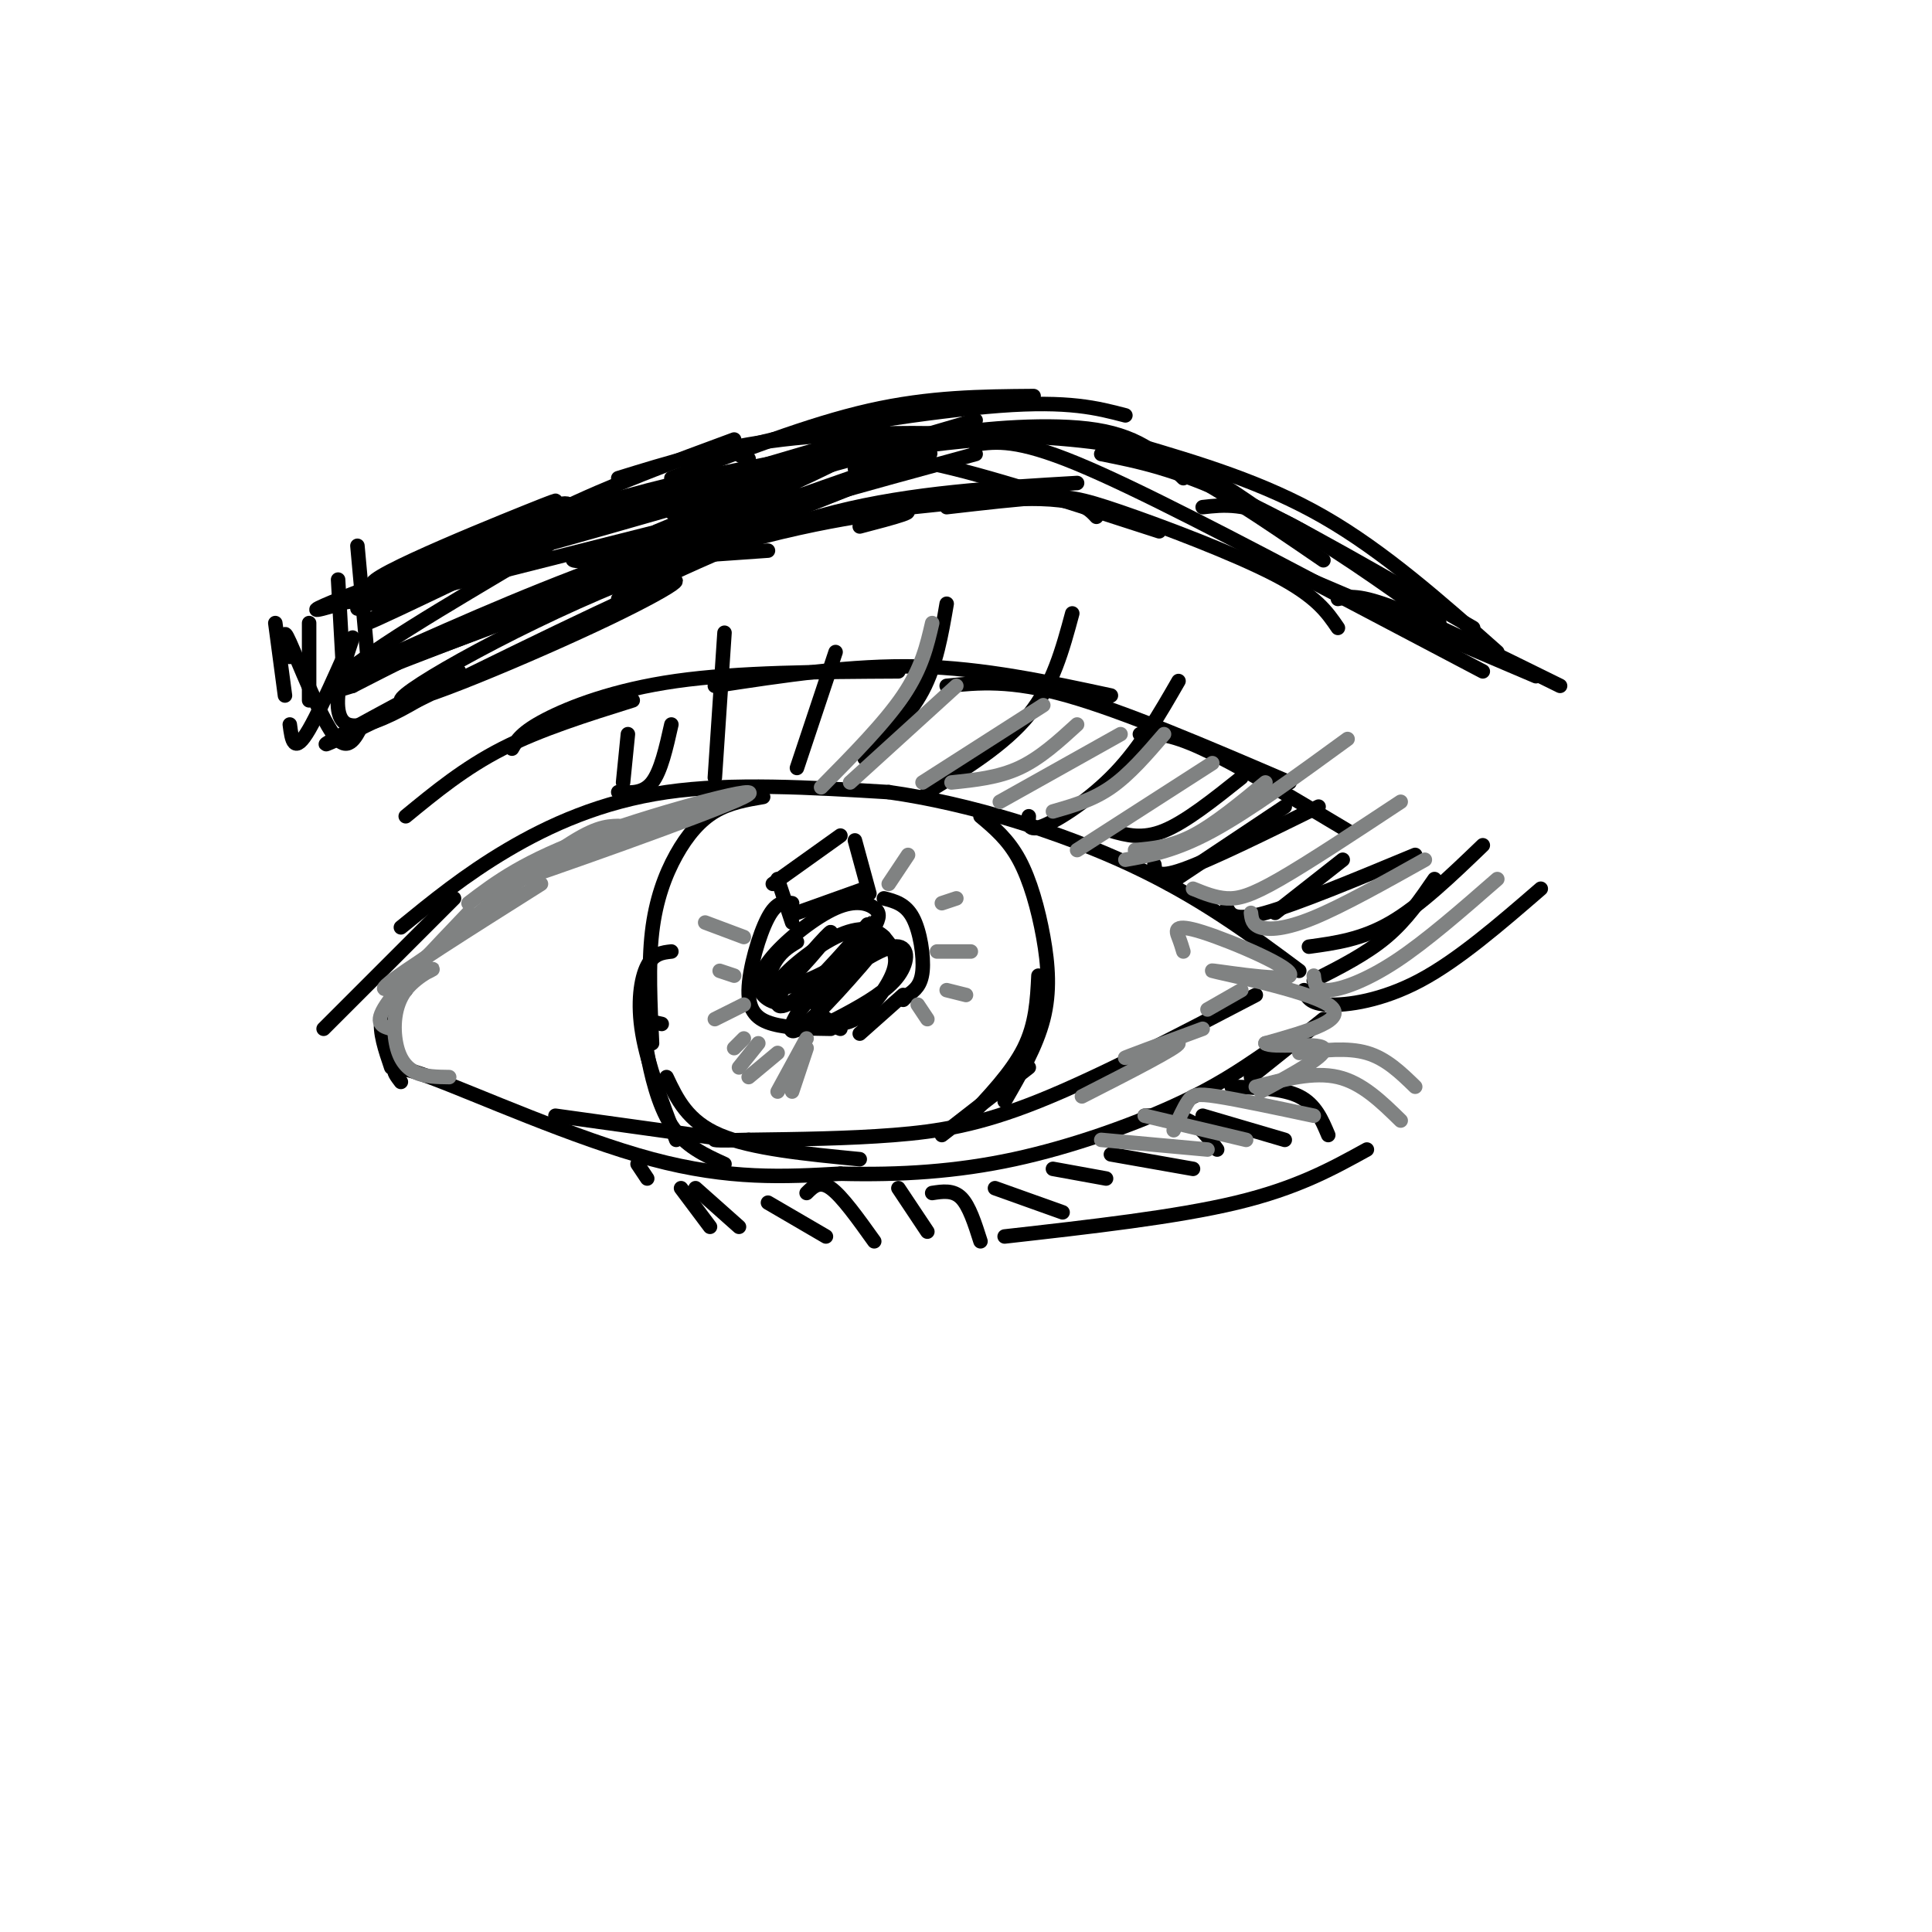 <svg viewBox='0 0 400 400' version='1.1' xmlns='http://www.w3.org/2000/svg' xmlns:xlink='http://www.w3.org/1999/xlink'><g fill='none' stroke='rgb(0,0,0)' stroke-width='3' stroke-linecap='round' stroke-linejoin='round'><path d='M83,192c6.644,-5.422 13.289,-10.844 22,-16c8.711,-5.156 19.489,-10.044 33,-12c13.511,-1.956 29.756,-0.978 46,0'/><path d='M184,164c16.711,2.356 35.489,8.244 50,15c14.511,6.756 24.756,14.378 35,22'/><path d='M94,186c0.000,0.000 -27.000,27.000 -27,27'/><path d='M83,224c-1.711,-2.244 -3.422,-4.489 6,-1c9.422,3.489 29.978,12.711 46,17c16.022,4.289 27.511,3.644 39,3'/><path d='M174,243c12.440,0.310 24.042,-0.417 36,-3c11.958,-2.583 24.274,-7.024 33,-11c8.726,-3.976 13.863,-7.488 19,-11'/><path d='M259,223c0.000,0.000 15.000,-12.000 15,-12'/><path d='M260,206c-16.333,8.533 -32.667,17.067 -45,22c-12.333,4.933 -20.667,6.267 -30,7c-9.333,0.733 -19.667,0.867 -30,1'/><path d='M155,236c-6.167,0.167 -6.583,0.083 -7,0'/><path d='M151,236c0.000,0.000 -36.000,-5.000 -36,-5'/><path d='M84,205c-2.250,1.667 -4.500,3.333 -5,6c-0.500,2.667 0.750,6.333 2,10'/><path d='M158,165c-3.470,0.589 -6.940,1.179 -10,3c-3.060,1.821 -5.708,4.875 -8,9c-2.292,4.125 -4.226,9.321 -5,16c-0.774,6.679 -0.387,14.839 0,23'/><path d='M139,197c-1.844,0.200 -3.689,0.400 -5,3c-1.311,2.600 -2.089,7.600 -1,14c1.089,6.400 4.044,14.200 7,22'/><path d='M203,169c2.863,2.399 5.726,4.798 8,9c2.274,4.202 3.958,10.208 5,16c1.042,5.792 1.440,11.369 0,17c-1.440,5.631 -4.720,11.315 -8,17'/><path d='M137,212c-1.185,-0.280 -2.369,-0.560 -3,0c-0.631,0.560 -0.708,1.958 0,6c0.708,4.042 2.202,10.726 5,15c2.798,4.274 6.899,6.137 11,8'/><path d='M138,223c2.167,4.583 4.333,9.167 11,12c6.667,2.833 17.833,3.917 29,5'/><path d='M195,235c0.000,0.000 18.000,-14.000 18,-14'/><path d='M215,202c-0.250,5.000 -0.500,10.000 -3,15c-2.500,5.000 -7.250,10.000 -12,15'/><path d='M164,187c-1.583,-0.226 -3.167,-0.452 -5,3c-1.833,3.452 -3.917,10.583 -4,15c-0.083,4.417 1.833,6.119 5,7c3.167,0.881 7.583,0.940 12,1'/><path d='M161,182c0.000,0.000 3.000,9.000 3,9'/><path d='M165,189c0.000,0.000 14.000,-5.000 14,-5'/><path d='M160,183c0.000,0.000 14.000,-10.000 14,-10'/><path d='M177,174c0.000,0.000 3.000,11.000 3,11'/><path d='M183,186c2.244,0.578 4.489,1.156 6,4c1.511,2.844 2.289,7.956 2,11c-0.289,3.044 -1.644,4.022 -3,5'/><path d='M188,206c0.000,0.000 -1.000,1.000 -1,1'/><path d='M187,206c0.000,0.000 -9.000,8.000 -9,8'/><path d='M169,211c0.000,0.000 5.000,2.000 5,2'/><path d='M165,195c-1.810,1.095 -3.619,2.191 -5,5c-1.381,2.809 -2.332,7.332 1,5c3.332,-2.332 10.948,-11.517 11,-12c0.052,-0.483 -7.460,7.737 -10,12c-2.540,4.263 -0.107,4.571 5,0c5.107,-4.571 12.888,-14.020 13,-14c0.112,0.020 -7.444,9.510 -15,19'/><path d='M165,210c-2.506,4.164 -1.270,5.073 4,0c5.270,-5.073 14.576,-16.127 14,-16c-0.576,0.127 -11.033,11.436 -14,16c-2.967,4.564 1.558,2.383 6,0c4.442,-2.383 8.802,-4.970 11,-8c2.198,-3.030 2.234,-6.504 -1,-6c-3.234,0.504 -9.740,4.986 -13,8c-3.260,3.014 -3.276,4.560 -2,6c1.276,1.440 3.844,2.772 7,1c3.156,-1.772 6.902,-6.649 8,-10c1.098,-3.351 -0.451,-5.175 -2,-7'/><path d='M183,194c-1.684,-1.724 -4.895,-2.534 -10,0c-5.105,2.534 -12.104,8.412 -12,10c0.104,1.588 7.310,-1.113 12,-4c4.690,-2.887 6.862,-5.959 8,-8c1.138,-2.041 1.241,-3.052 0,-4c-1.241,-0.948 -3.827,-1.834 -8,0c-4.173,1.834 -9.933,6.389 -13,10c-3.067,3.611 -3.441,6.280 -2,8c1.441,1.720 4.697,2.491 8,1c3.303,-1.491 6.651,-5.246 10,-9'/><path d='M84,169c6.083,-5.000 12.167,-10.000 20,-14c7.833,-4.000 17.417,-7.000 27,-10'/><path d='M106,155c0.978,-1.689 1.956,-3.378 7,-6c5.044,-2.622 14.156,-6.178 27,-8c12.844,-1.822 29.422,-1.911 46,-2'/><path d='M148,142c14.167,-2.167 28.333,-4.333 42,-4c13.667,0.333 26.833,3.167 40,6'/><path d='M196,142c6.583,-0.667 13.167,-1.333 25,2c11.833,3.333 28.917,10.667 46,18'/><path d='M236,152c2.917,-0.167 5.833,-0.333 13,3c7.167,3.333 18.583,10.167 30,17'/><path d='M283,238c-7.250,4.000 -14.500,8.000 -27,11c-12.500,3.000 -30.250,5.000 -48,7'/><path d='M128,164c2.583,0.167 5.167,0.333 7,-2c1.833,-2.333 2.917,-7.167 4,-12'/><path d='M129,162c0.000,0.000 1.000,-10.000 1,-10'/><path d='M148,161c0.000,0.000 2.000,-30.000 2,-30'/><path d='M165,159c0.000,0.000 8.000,-24.000 8,-24'/><path d='M179,157c4.583,-4.333 9.167,-8.667 12,-14c2.833,-5.333 3.917,-11.667 5,-18'/><path d='M192,164c8.000,-4.917 16.000,-9.833 21,-16c5.000,-6.167 7.000,-13.583 9,-21'/><path d='M213,169c-0.111,1.644 -0.222,3.289 3,2c3.222,-1.289 9.778,-5.511 15,-11c5.222,-5.489 9.111,-12.244 13,-19'/><path d='M230,172c3.250,0.917 6.500,1.833 11,0c4.500,-1.833 10.250,-6.417 16,-11'/><path d='M239,179c0.167,1.500 0.333,3.000 6,1c5.667,-2.000 16.833,-7.500 28,-13'/><path d='M254,188c0.750,1.417 1.500,2.833 8,1c6.500,-1.833 18.750,-6.917 31,-12'/><path d='M271,196c5.500,-0.750 11.000,-1.500 17,-5c6.000,-3.500 12.500,-9.750 19,-16'/><path d='M270,205c0.556,1.400 1.111,2.800 5,3c3.889,0.200 11.111,-0.800 19,-5c7.889,-4.200 16.444,-11.600 25,-19'/><path d='M272,203c5.417,-2.750 10.833,-5.500 15,-9c4.167,-3.500 7.083,-7.750 10,-12'/><path d='M264,189c0.000,0.000 14.000,-11.000 14,-11'/><path d='M242,183c0.000,0.000 24.000,-16.000 24,-16'/><path d='M237,231c3.250,-0.083 6.500,-0.167 9,1c2.500,1.167 4.250,3.583 6,6'/><path d='M249,231c0.000,0.000 17.000,5.000 17,5'/><path d='M255,225c5.333,0.167 10.667,0.333 14,2c3.333,1.667 4.667,4.833 6,8'/><path d='M206,246c0.000,0.000 14.000,5.000 14,5'/><path d='M193,247c2.167,-0.333 4.333,-0.667 6,1c1.667,1.667 2.833,5.333 4,9'/><path d='M167,247c1.333,-1.333 2.667,-2.667 5,-1c2.333,1.667 5.667,6.333 9,11'/><path d='M218,242c0.000,0.000 11.000,2.000 11,2'/><path d='M230,239c0.000,0.000 17.000,3.000 17,3'/><path d='M186,246c0.000,0.000 6.000,9.000 6,9'/><path d='M159,249c0.000,0.000 12.000,7.000 12,7'/><path d='M144,246c0.000,0.000 9.000,8.000 9,8'/><path d='M141,246c0.000,0.000 6.000,8.000 6,8'/><path d='M132,241c0.000,0.000 2.000,3.000 2,3'/><path d='M57,129c0.000,0.000 2.000,15.000 2,15'/><path d='M64,129c0.000,0.000 0.000,16.000 0,16'/><path d='M70,120c0.000,0.000 1.000,18.000 1,18'/><path d='M74,113c0.000,0.000 2.000,22.000 2,22'/><path d='M70,142c0.000,0.000 114.000,-44.000 114,-44'/><path d='M128,124c14.583,-7.000 29.167,-14.000 45,-18c15.833,-4.000 32.917,-5.000 50,-6'/><path d='M196,105c7.518,-0.863 15.036,-1.726 20,-2c4.964,-0.274 7.375,0.042 16,3c8.625,2.958 23.464,8.560 32,13c8.536,4.440 10.768,7.720 13,11'/><path d='M269,119c0.000,0.000 38.000,20.000 38,20'/><path d='M74,126c3.750,-3.167 7.500,-6.333 16,-10c8.500,-3.667 21.750,-7.833 35,-12'/><path d='M81,119c0.000,0.000 102.000,-30.000 102,-30'/><path d='M77,125c0.000,0.000 99.000,-25.000 99,-25'/><path d='M80,136c16.833,-7.500 33.667,-15.000 54,-22c20.333,-7.000 44.167,-13.500 68,-20'/><path d='M136,110c12.917,-5.417 25.833,-10.833 37,-14c11.167,-3.167 20.583,-4.083 30,-5'/><path d='M142,106c-1.244,0.356 -2.489,0.711 -3,0c-0.511,-0.711 -0.289,-2.489 8,-5c8.289,-2.511 24.644,-5.756 41,-9'/><path d='M80,123c1.173,-2.202 2.345,-4.405 -1,-3c-3.345,1.405 -11.208,6.417 -5,4c6.208,-2.417 26.488,-12.262 48,-19c21.512,-6.738 44.256,-10.369 67,-14'/><path d='M177,97c2.750,-1.583 5.500,-3.167 16,-1c10.500,2.167 28.750,8.083 47,14'/><path d='M202,92c4.250,-0.583 8.500,-1.167 21,4c12.500,5.167 33.250,16.083 54,27'/><path d='M228,94c7.583,1.500 15.167,3.000 28,9c12.833,6.000 30.917,16.500 49,27'/><path d='M264,117c0.000,0.000 54.000,23.000 54,23'/><path d='M277,124c2.167,-0.500 4.333,-1.000 12,2c7.667,3.000 20.833,9.500 34,16'/><path d='M260,105c-6.107,-4.214 -12.214,-8.429 -21,-11c-8.786,-2.571 -20.250,-3.500 -34,-4c-13.750,-0.500 -29.786,-0.571 -43,1c-13.214,1.571 -23.607,4.786 -34,8'/><path d='M152,91c-12.667,4.667 -25.333,9.333 -37,15c-11.667,5.667 -22.333,12.333 -33,19'/><path d='M106,108c0.000,0.000 -27.000,18.000 -27,18'/><path d='M91,116c-19.933,7.620 -39.867,15.239 -11,6c28.867,-9.239 106.533,-35.338 98,-29c-8.533,6.338 -103.267,45.111 -105,47c-1.733,1.889 89.533,-33.107 113,-43c23.467,-9.893 -20.867,5.316 -51,17c-30.133,11.684 -46.067,19.842 -62,28'/><path d='M73,142c-9.647,3.226 -2.763,-2.709 12,-12c14.763,-9.291 37.406,-21.937 32,-20c-5.406,1.937 -38.862,18.456 -41,19c-2.138,0.544 27.040,-14.887 37,-21c9.960,-6.113 0.701,-2.906 0,-3c-0.701,-0.094 7.158,-3.487 -4,1c-11.158,4.487 -41.331,16.853 -29,15c12.331,-1.853 67.165,-17.927 122,-34'/><path d='M139,99c14.250,-5.583 28.500,-11.167 41,-14c12.500,-2.833 23.250,-2.917 34,-3'/><path d='M155,95c-2.533,-0.867 -5.067,-1.733 5,-4c10.067,-2.267 32.733,-5.933 47,-7c14.267,-1.067 20.133,0.467 26,2'/><path d='M189,94c-0.089,-1.356 -0.178,-2.711 7,-4c7.178,-1.289 21.622,-2.511 31,-1c9.378,1.511 13.689,5.756 18,10'/><path d='M216,90c7.167,0.333 14.333,0.667 24,5c9.667,4.333 21.833,12.667 34,21'/><path d='M235,92c13.250,3.917 26.500,7.833 39,15c12.500,7.167 24.250,17.583 36,28'/><path d='M249,105c4.417,-0.500 8.833,-1.000 17,3c8.167,4.000 20.083,12.500 32,21'/><path d='M227,107c-2.311,-2.511 -4.622,-5.022 -28,-3c-23.378,2.022 -67.822,8.578 -78,11c-10.178,2.422 13.911,0.711 38,-1'/><path d='M178,109c7.027,-1.840 14.053,-3.680 7,-3c-7.053,0.680 -28.186,3.879 -52,13c-23.814,9.121 -50.309,24.162 -50,26c0.309,1.838 27.423,-9.528 43,-17c15.577,-7.472 19.617,-11.050 4,-4c-15.617,7.050 -50.891,24.729 -60,29c-9.109,4.271 7.945,-4.864 25,-14'/><path d='M95,139c-1.533,1.722 -17.864,13.029 -23,11c-5.136,-2.029 0.925,-17.392 1,-18c0.075,-0.608 -5.836,13.541 -9,19c-3.164,5.459 -3.582,2.230 -4,-1'/><path d='M60,136c-0.867,-3.422 -1.733,-6.844 0,-3c1.733,3.844 6.067,14.956 9,19c2.933,4.044 4.467,1.022 6,-2'/></g>
<g fill='none' stroke='rgb(128,130,130)' stroke-width='3' stroke-linecap='round' stroke-linejoin='round'><path d='M184,183c0.000,0.000 4.000,-6.000 4,-6'/><path d='M195,187c0.000,0.000 3.000,-1.000 3,-1'/><path d='M194,197c0.000,0.000 7.000,0.000 7,0'/><path d='M196,205c0.000,0.000 4.000,1.000 4,1'/><path d='M190,208c0.000,0.000 2.000,3.000 2,3'/><path d='M146,191c0.000,0.000 8.000,3.000 8,3'/><path d='M149,201c0.000,0.000 3.000,1.000 3,1'/><path d='M148,211c0.000,0.000 6.000,-3.000 6,-3'/><path d='M154,215c-1.000,1.000 -2.000,2.000 -2,2c0.000,0.000 1.000,-1.000 2,-2'/><path d='M157,216c0.000,0.000 -4.000,5.000 -4,5'/><path d='M161,218c0.000,0.000 -6.000,5.000 -6,5'/><path d='M167,215c0.000,0.000 -6.000,11.000 -6,11'/><path d='M167,217c0.000,0.000 -3.000,9.000 -3,9'/><path d='M233,178c5.167,-0.917 10.333,-1.833 18,-6c7.667,-4.167 17.833,-11.583 28,-19'/><path d='M247,184c2.289,0.933 4.578,1.867 7,2c2.422,0.133 4.978,-0.533 11,-4c6.022,-3.467 15.511,-9.733 25,-16'/><path d='M259,189c0.133,1.222 0.267,2.444 2,3c1.733,0.556 5.067,0.444 11,-2c5.933,-2.444 14.467,-7.222 23,-12'/><path d='M272,202c0.178,1.556 0.356,3.111 3,3c2.644,-0.111 7.756,-1.889 14,-6c6.244,-4.111 13.622,-10.556 21,-17'/><path d='M235,176c3.750,-0.333 7.500,-0.667 12,-3c4.500,-2.333 9.750,-6.667 15,-11'/><path d='M223,176c0.000,0.000 28.000,-18.000 28,-18'/><path d='M218,168c4.083,-1.167 8.167,-2.333 12,-5c3.833,-2.667 7.417,-6.833 11,-11'/><path d='M207,166c0.000,0.000 25.000,-14.000 25,-14'/><path d='M197,162c4.833,-0.500 9.667,-1.000 14,-3c4.333,-2.000 8.167,-5.500 12,-9'/><path d='M191,162c0.000,0.000 25.000,-16.000 25,-16'/><path d='M176,162c0.000,0.000 22.000,-20.000 22,-20'/><path d='M170,163c6.583,-6.667 13.167,-13.333 17,-19c3.833,-5.667 4.917,-10.333 6,-15'/><path d='M243,234c1.044,-2.333 2.089,-4.667 3,-6c0.911,-1.333 1.689,-1.667 6,-1c4.311,0.667 12.156,2.333 20,4'/><path d='M260,225c6.000,-1.583 12.000,-3.167 17,-2c5.000,1.167 9.000,5.083 13,9'/><path d='M269,218c5.000,-0.583 10.000,-1.167 14,0c4.000,1.167 7.000,4.083 10,7'/><path d='M237,231c0.000,0.000 21.000,5.000 21,5'/><path d='M228,236c0.000,0.000 22.000,2.000 22,2'/><path d='M128,171c-2.500,0.083 -5.000,0.167 -12,5c-7.000,4.833 -18.500,14.417 -30,24'/><path d='M112,183c-14.674,9.260 -29.348,18.520 -32,21c-2.652,2.480 6.718,-1.819 9,-3c2.282,-1.181 -2.522,0.756 -5,4c-2.478,3.244 -2.629,7.797 -2,11c0.629,3.203 2.037,5.058 4,6c1.963,0.942 4.482,0.971 7,1'/><path d='M81,213c-1.833,-0.500 -3.667,-1.000 -1,-5c2.667,-4.000 9.833,-11.500 17,-19'/><path d='M97,187c5.768,-4.381 11.536,-8.762 26,-14c14.464,-5.238 37.625,-11.333 31,-8c-6.625,3.333 -43.036,16.095 -49,18c-5.964,1.905 18.518,-7.048 43,-16'/><path d='M224,227c10.022,-5.111 20.044,-10.222 20,-11c-0.044,-0.778 -10.156,2.778 -11,3c-0.844,0.222 7.578,-2.889 16,-6'/><path d='M250,209c0.000,0.000 7.000,-4.000 7,-4'/><path d='M245,197c-0.256,-0.862 -0.512,-1.724 -1,-3c-0.488,-1.276 -1.208,-2.966 5,-1c6.208,1.966 19.344,7.589 18,9c-1.344,1.411 -17.170,-1.389 -16,-1c1.170,0.389 19.334,3.968 24,7c4.666,3.032 -4.167,5.516 -13,8'/><path d='M262,216c1.222,1.067 10.778,-0.267 12,1c1.222,1.267 -5.889,5.133 -13,9'/></g>
</svg>